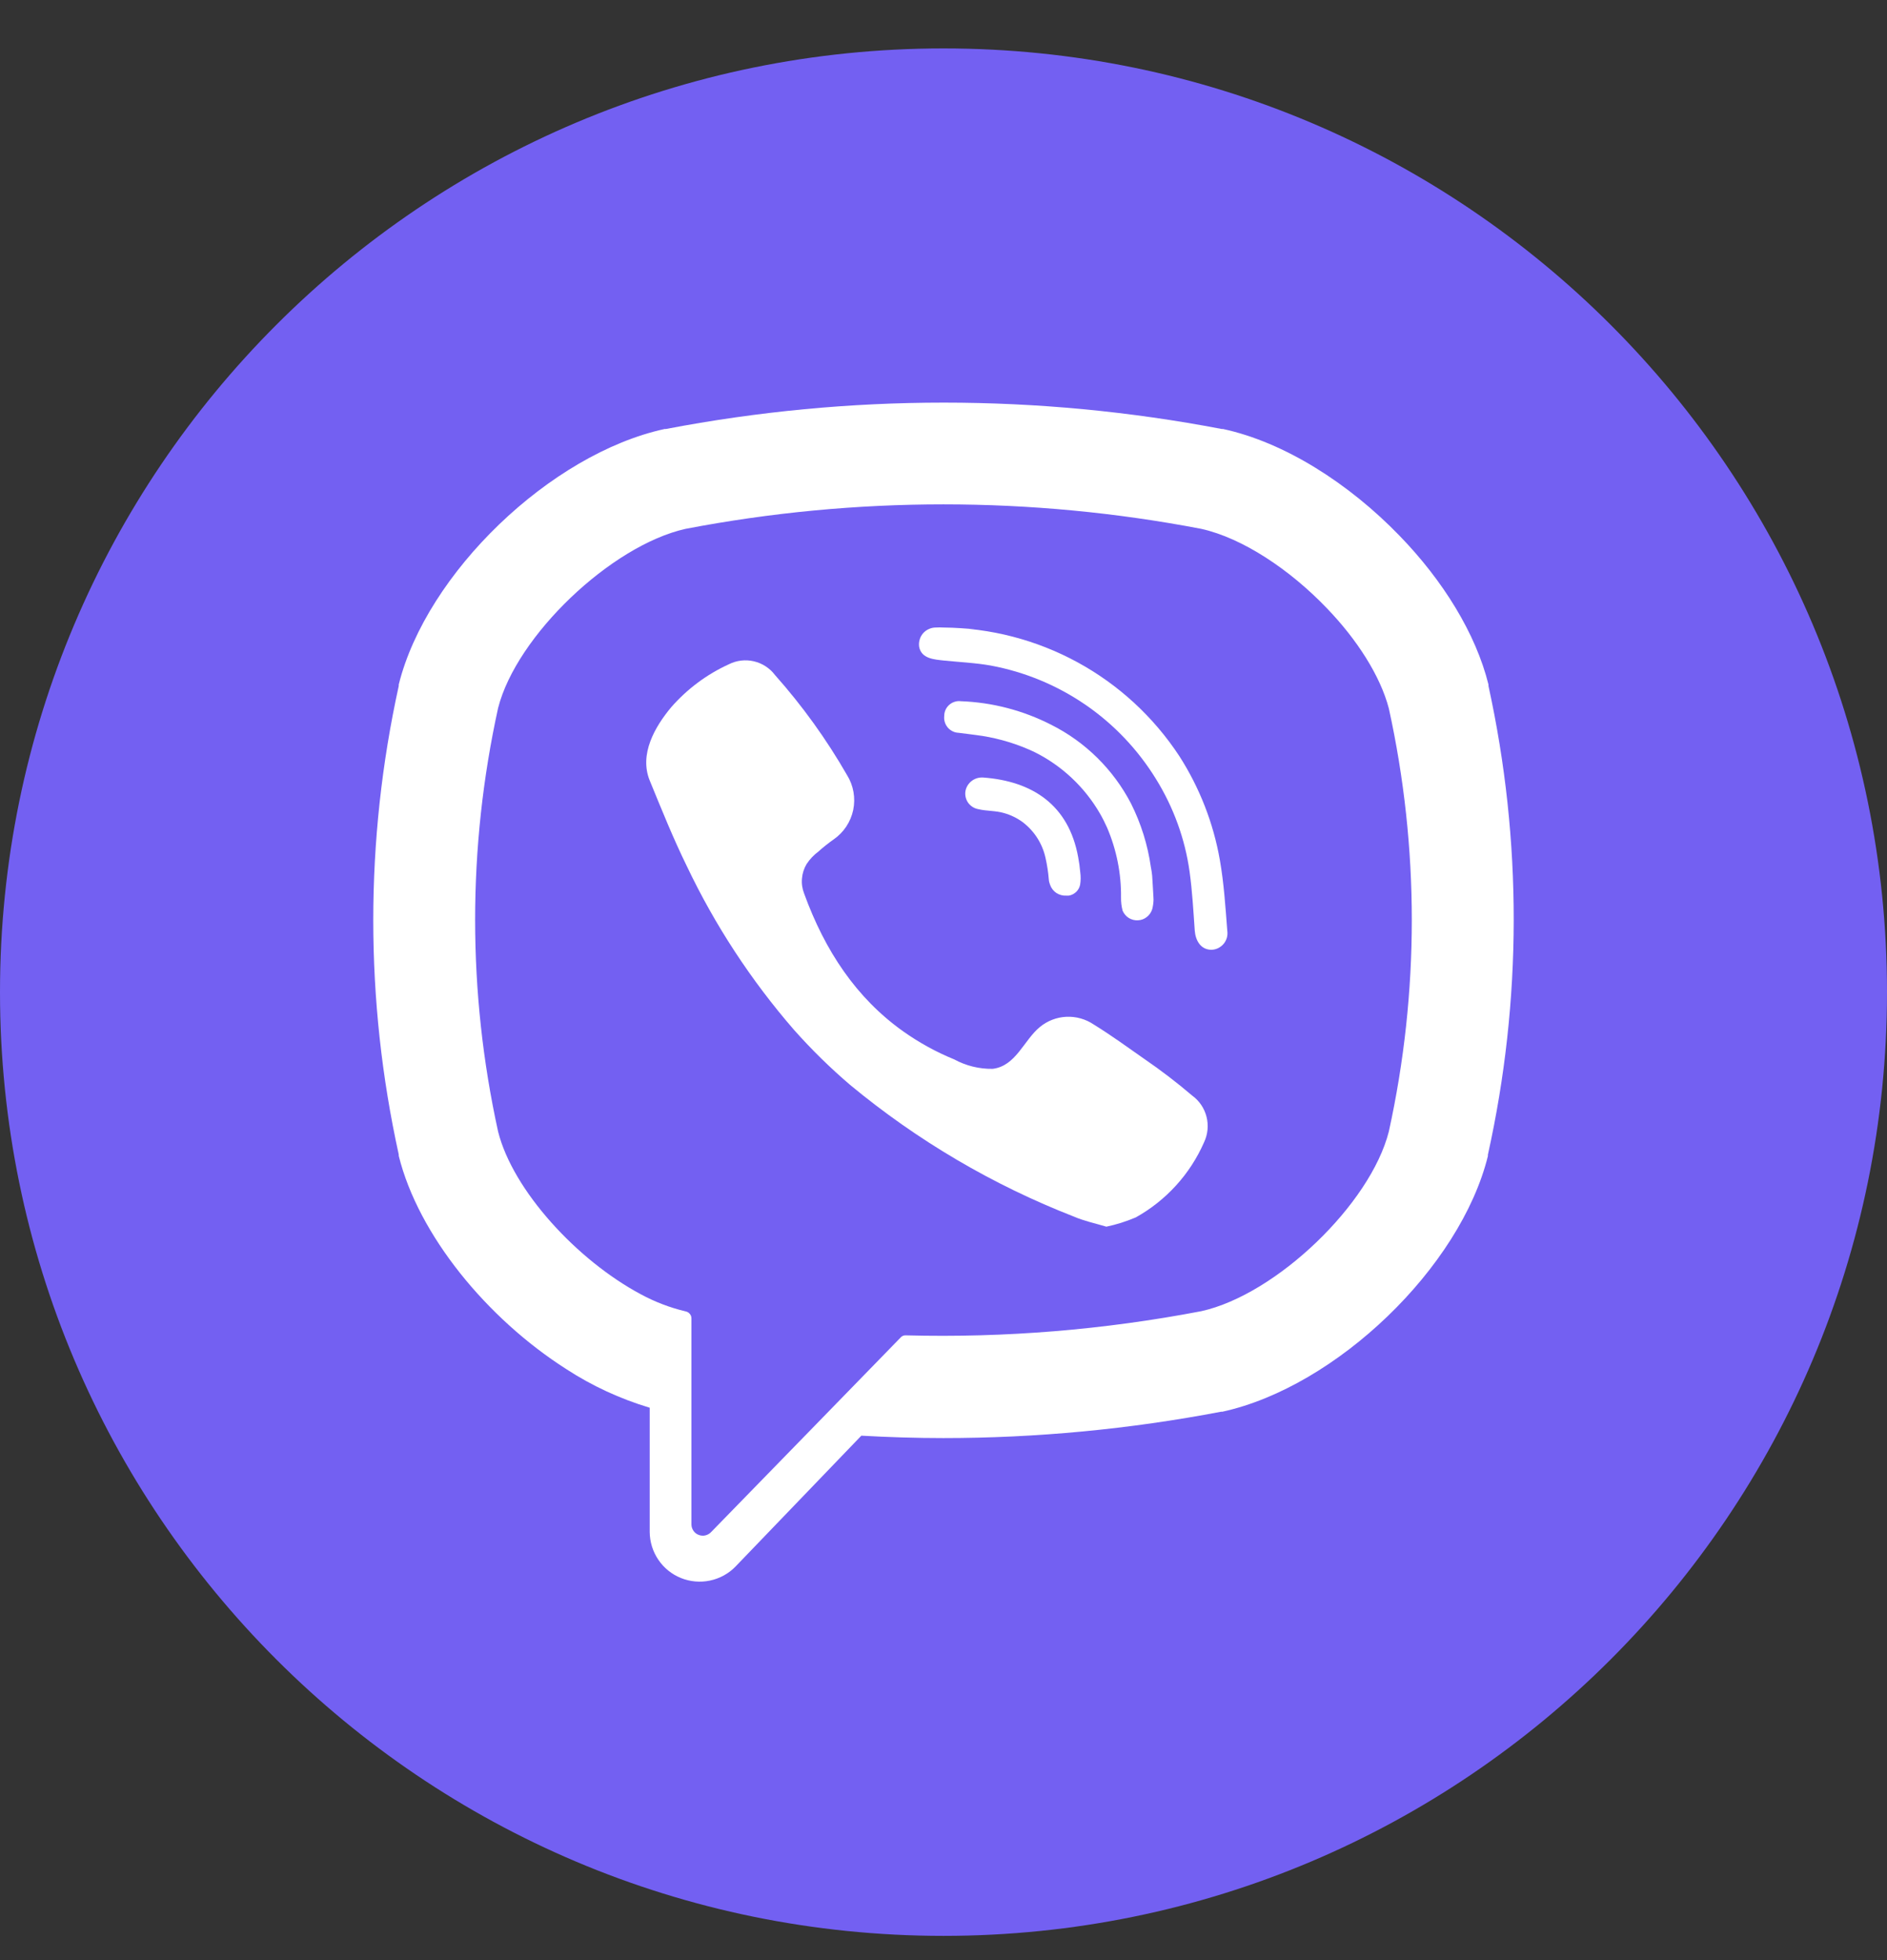 <svg width="26" height="27" viewBox="0 0 26 27" fill="none" xmlns="http://www.w3.org/2000/svg">
<rect x="0" y="0" width="26" height="27" fill="#333333" stroke="none"/>
<g clip-path="url(#clip0_12085_225562)">
<path d="M13 26.666C20.18 26.666 26 20.846 26 13.666C26 6.487 20.18 0.667 13 0.667C5.82 0.667 0 6.487 0 13.666C0 20.846 5.82 26.666 13 26.666Z" fill="#7360F2"/>
<path d="M20.509 9.449V9.43C20.334 8.724 19.88 7.994 19.283 7.379C18.585 6.658 17.698 6.092 16.85 5.909H16.832C14.303 5.425 11.705 5.425 9.177 5.909H9.159C7.584 6.251 5.875 7.896 5.494 9.43V9.449C5.026 11.575 5.026 13.777 5.494 15.903V15.921C5.766 17.014 6.711 18.163 7.801 18.858C8.157 19.09 8.545 19.269 8.952 19.391V21.102C8.953 21.238 8.994 21.372 9.071 21.485C9.147 21.598 9.256 21.686 9.383 21.737C9.51 21.788 9.649 21.8 9.782 21.772C9.916 21.744 10.039 21.677 10.134 21.579L11.868 19.776C12.243 19.797 12.622 19.809 12.997 19.809C14.281 19.809 15.563 19.687 16.825 19.446H16.842C18.413 19.103 20.123 17.457 20.501 15.924V15.906C20.973 13.78 20.975 11.576 20.509 9.449ZM19.136 15.587C18.882 16.587 17.585 17.832 16.553 18.061C15.211 18.318 13.846 18.43 12.481 18.394C12.468 18.393 12.455 18.395 12.442 18.4C12.43 18.405 12.419 18.413 12.41 18.423L11.144 19.723L9.797 21.105C9.776 21.127 9.748 21.143 9.717 21.15C9.686 21.157 9.654 21.154 9.625 21.142C9.596 21.131 9.571 21.111 9.554 21.085C9.536 21.059 9.527 21.028 9.527 20.997V18.16C9.527 18.137 9.519 18.115 9.504 18.098C9.49 18.08 9.469 18.069 9.447 18.064C9.232 18.013 9.024 17.934 8.829 17.828C7.952 17.36 7.067 16.399 6.863 15.587C6.441 13.665 6.441 11.675 6.863 9.753C7.116 8.757 8.42 7.515 9.445 7.285C11.793 6.835 14.205 6.835 16.553 7.285C17.121 7.412 17.771 7.845 18.28 8.376C18.698 8.809 19.018 9.309 19.136 9.758C19.558 11.678 19.558 13.667 19.136 15.587Z" fill="white"/>
<path d="M16.59 15.735C16.398 16.173 16.068 16.536 15.65 16.769C15.519 16.825 15.383 16.868 15.244 16.897C15.086 16.85 14.935 16.818 14.801 16.76C13.681 16.324 12.639 15.711 11.713 14.944C11.439 14.71 11.181 14.457 10.941 14.187C10.349 13.505 9.852 12.747 9.464 11.932C9.275 11.547 9.115 11.148 8.952 10.751C8.805 10.389 9.023 10.012 9.248 9.742C9.468 9.491 9.738 9.289 10.041 9.151C10.148 9.097 10.27 9.082 10.386 9.109C10.503 9.136 10.606 9.203 10.678 9.298C11.055 9.722 11.388 10.184 11.671 10.677C11.76 10.82 11.79 10.992 11.756 11.157C11.721 11.322 11.625 11.467 11.486 11.563C11.412 11.615 11.338 11.674 11.275 11.731C11.212 11.778 11.158 11.835 11.115 11.9C11.078 11.961 11.056 12.029 11.05 12.1C11.043 12.171 11.054 12.243 11.08 12.309C11.365 13.094 11.798 13.748 12.445 14.207C12.664 14.362 12.9 14.492 13.148 14.593C13.31 14.681 13.492 14.726 13.677 14.723C13.999 14.684 14.105 14.329 14.33 14.145C14.433 14.061 14.56 14.012 14.693 14.006C14.826 14 14.958 14.037 15.068 14.111C15.308 14.259 15.538 14.426 15.769 14.588C15.997 14.744 16.216 14.912 16.426 15.091C16.524 15.162 16.594 15.265 16.624 15.383C16.654 15.501 16.642 15.625 16.59 15.735Z" fill="white"/>
<path d="M13.424 8.656H13.234C13.295 8.653 13.358 8.656 13.424 8.656Z" fill="white"/>
<path d="M16.693 13.083C16.545 13.083 16.473 12.957 16.462 12.82C16.443 12.55 16.428 12.278 16.391 12.009C16.328 11.555 16.169 11.12 15.928 10.731C15.679 10.326 15.348 9.977 14.956 9.708C14.564 9.439 14.12 9.255 13.652 9.168C13.44 9.13 13.223 9.121 13.008 9.099C12.873 9.084 12.694 9.075 12.664 8.907C12.66 8.874 12.662 8.841 12.672 8.809C12.681 8.777 12.697 8.748 12.719 8.723C12.741 8.698 12.768 8.678 12.798 8.665C12.828 8.651 12.86 8.644 12.893 8.644C12.929 8.642 12.964 8.642 12.999 8.644C13.645 8.649 14.28 8.814 14.847 9.123C15.414 9.432 15.895 9.876 16.25 10.416C16.529 10.852 16.719 11.338 16.808 11.848C16.864 12.167 16.885 12.495 16.91 12.82C16.915 12.852 16.913 12.884 16.905 12.915C16.896 12.947 16.881 12.975 16.861 13C16.84 13.025 16.814 13.045 16.785 13.06C16.757 13.074 16.725 13.082 16.693 13.083Z" fill="white"/>
<path d="M15.894 12.393C15.893 12.437 15.887 12.48 15.876 12.523C15.863 12.566 15.837 12.603 15.802 12.631C15.767 12.659 15.725 12.675 15.68 12.677C15.635 12.68 15.591 12.668 15.553 12.645C15.515 12.621 15.486 12.586 15.468 12.545C15.452 12.486 15.445 12.424 15.446 12.362C15.45 12.032 15.384 11.704 15.254 11.4C15.225 11.335 15.192 11.269 15.155 11.205C14.944 10.841 14.63 10.546 14.253 10.359C14.025 10.251 13.783 10.177 13.535 10.137C13.425 10.12 13.316 10.109 13.207 10.094C13.178 10.093 13.15 10.086 13.125 10.073C13.099 10.06 13.077 10.043 13.058 10.021C13.04 9.999 13.026 9.974 13.018 9.947C13.009 9.919 13.007 9.891 13.01 9.862C13.01 9.834 13.016 9.805 13.028 9.778C13.04 9.752 13.057 9.728 13.079 9.709C13.101 9.69 13.126 9.675 13.154 9.667C13.181 9.658 13.21 9.655 13.239 9.659C13.673 9.675 14.098 9.786 14.485 9.984C14.957 10.221 15.342 10.602 15.585 11.071C15.722 11.345 15.814 11.639 15.857 11.943C15.865 11.982 15.871 12.022 15.875 12.062C15.882 12.151 15.885 12.239 15.892 12.349C15.892 12.359 15.894 12.372 15.894 12.393Z" fill="white"/>
<path d="M14.882 12.189C14.874 12.227 14.854 12.261 14.827 12.287C14.799 12.313 14.764 12.331 14.726 12.337H14.693C14.645 12.34 14.597 12.327 14.556 12.301C14.516 12.274 14.485 12.235 14.469 12.189C14.459 12.165 14.453 12.14 14.451 12.114C14.443 12.014 14.428 11.916 14.406 11.819C14.363 11.621 14.251 11.446 14.09 11.324C14.013 11.268 13.927 11.226 13.835 11.2C13.718 11.165 13.595 11.174 13.48 11.146C13.423 11.136 13.373 11.104 13.339 11.057C13.306 11.009 13.293 10.951 13.303 10.894C13.314 10.839 13.345 10.79 13.389 10.757C13.433 10.723 13.488 10.707 13.544 10.71C14.22 10.759 14.726 11.084 14.856 11.81C14.869 11.877 14.878 11.945 14.884 12.014C14.892 12.072 14.892 12.131 14.882 12.189Z" fill="white"/>
</g>
<defs>
<clipPath id="clip0_12085_225562">
<rect width="26" height="26" fill="white" transform="translate(0 0.667)"/>
</clipPath>
</defs>
</svg>
